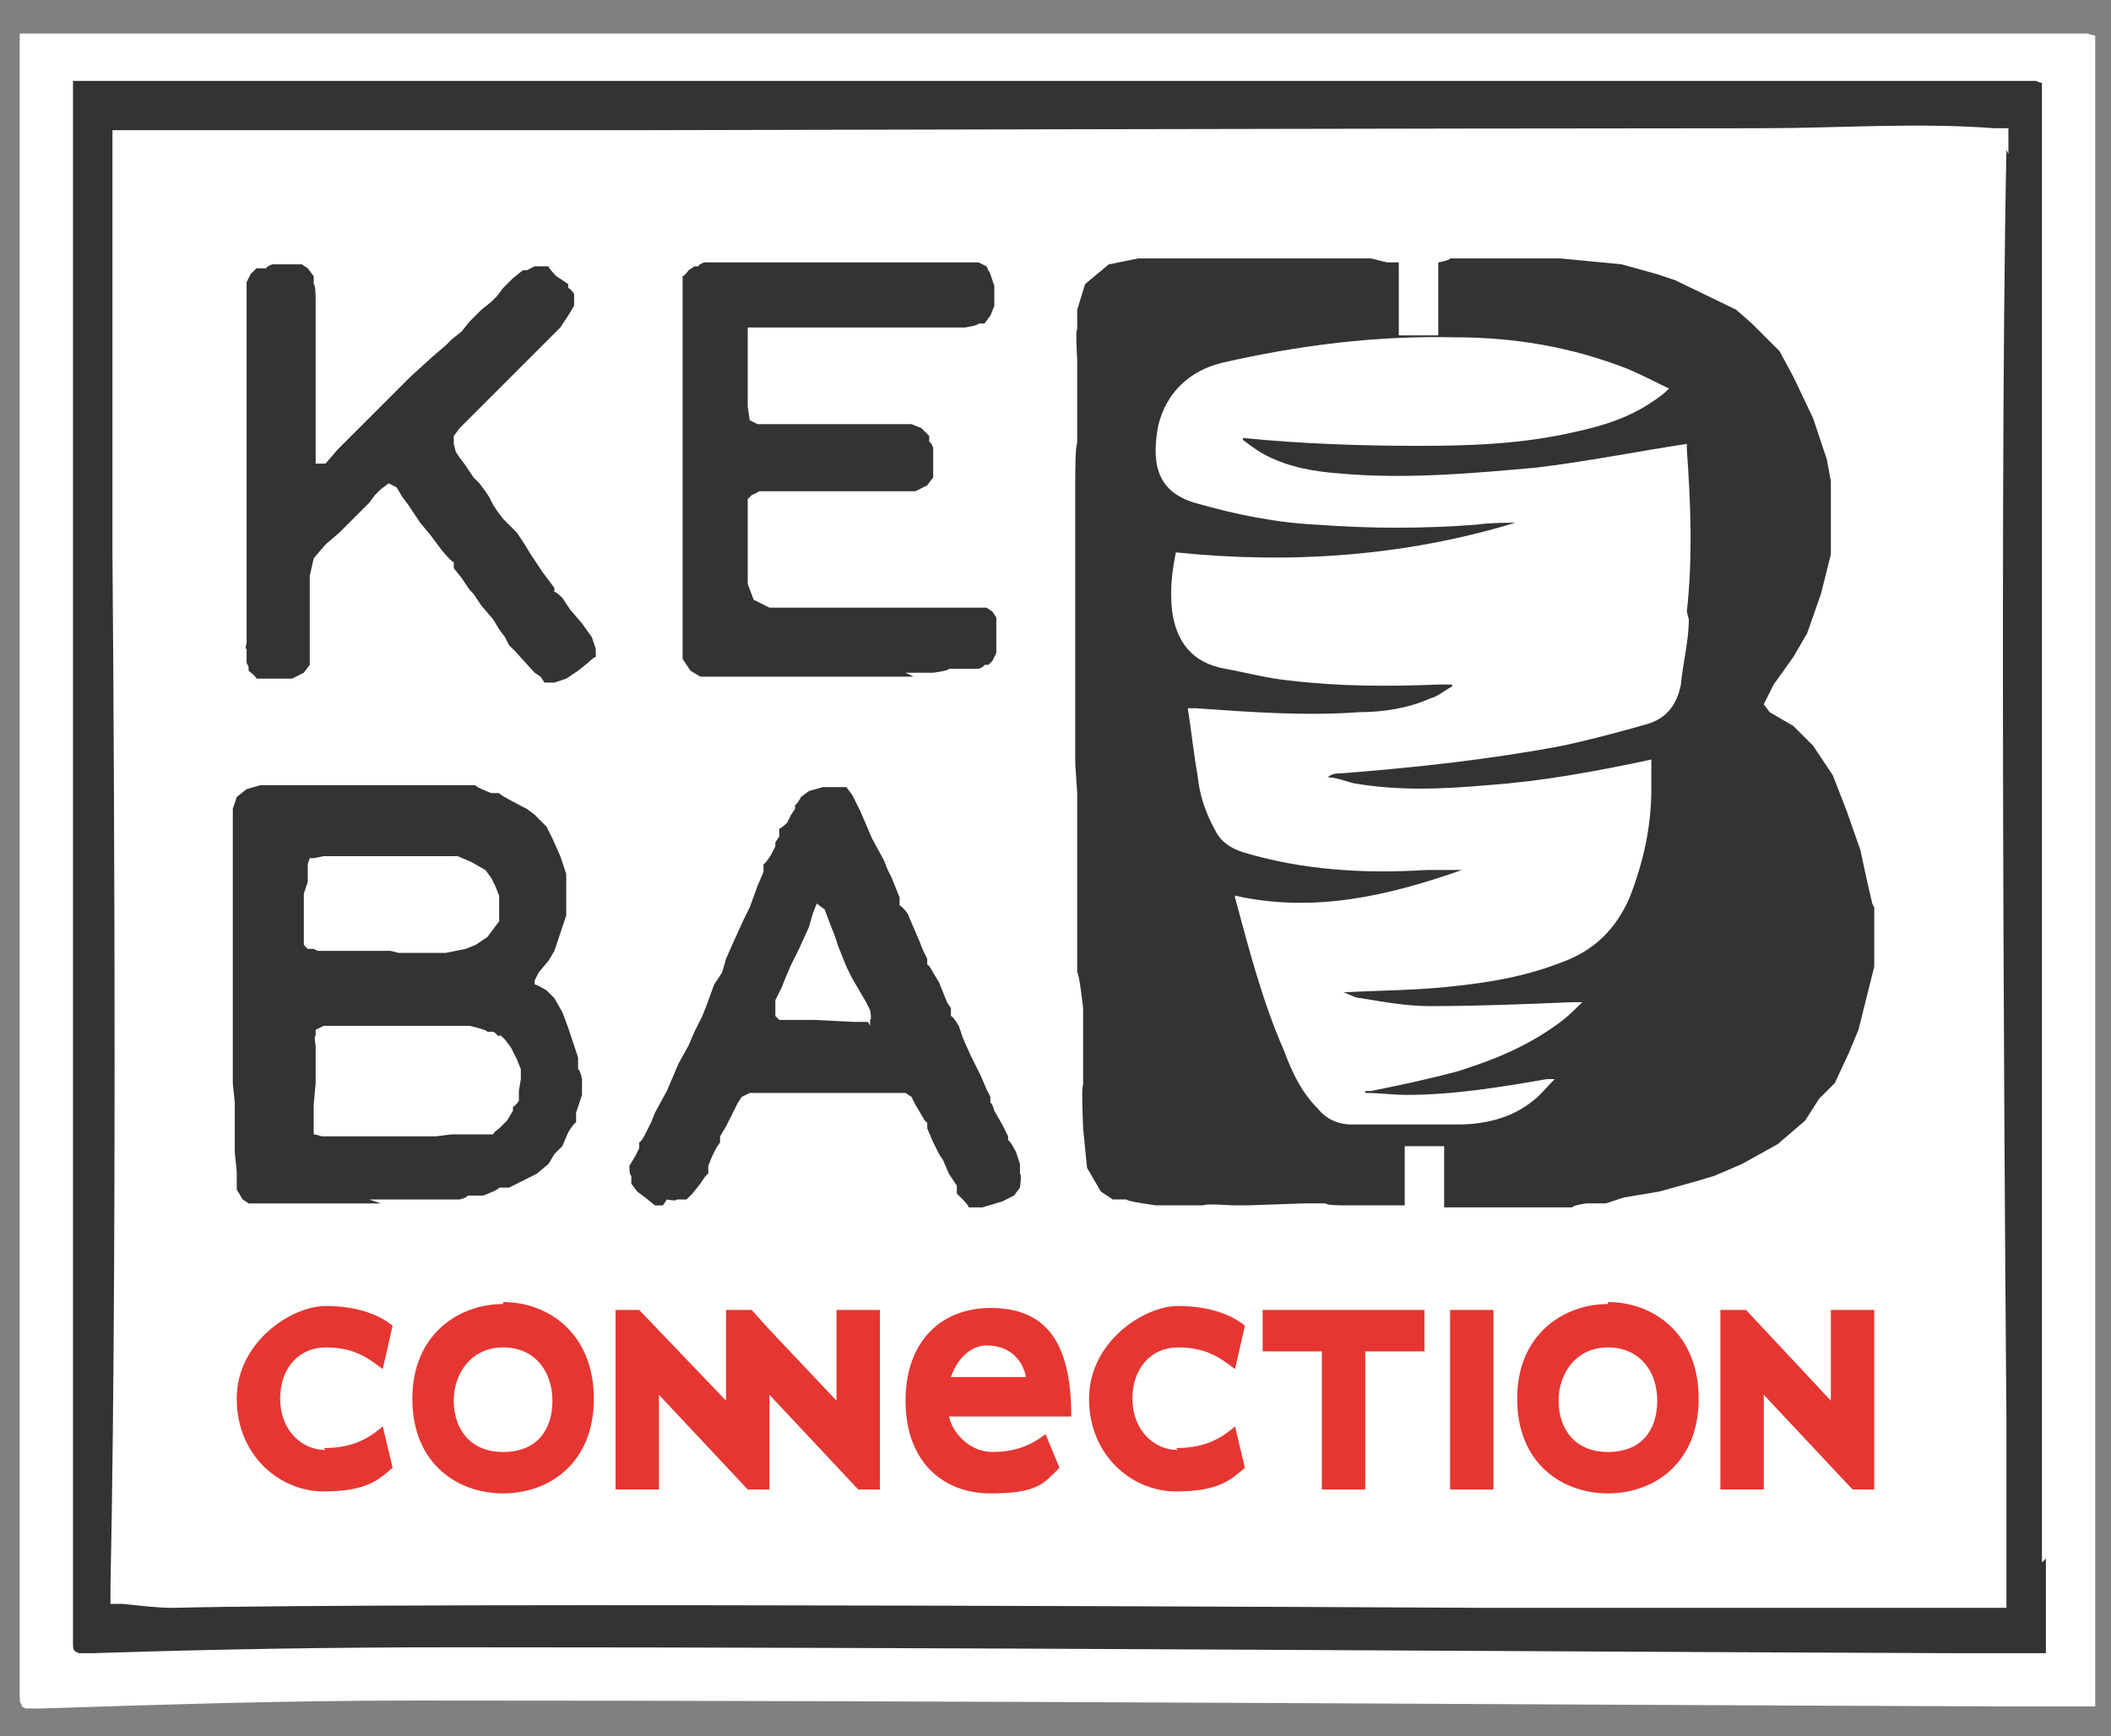 <?xml version="1.0" encoding="UTF-8"?>
<svg xmlns="http://www.w3.org/2000/svg" id="katman_1" data-name="katman 1" version="1.1" viewBox="0 0 107 88">
  <rect x="0" y="0" width="107" height="88" fill="#808080" stroke="none"/>
  <defs>
    <style>
      .cls-1 {
        fill: #333;
      }

      .cls-1, .cls-2, .cls-3 {
        stroke-width: 0px;
      }

      .cls-2 {
        fill: #e63632;
      }

      .cls-3 {
        fill: #fff;
      }
    </style>
  </defs>
  <path class="cls-3" d="M106.2,81.4c0-25.6,0-51.2,0-76.8,0-.6,0-1.1,0-1.6,0-.4,0-.7,0-.9,0-.1,0-.2,0-.3,0,0,0,0,0,0,0,0-.1,0-.4-.1-.3,0-.3,0-1,0-.1,0-.2,0-.3,0-25.9,0-51.9,0-77.8,0-3.3,0-6.6,0-9.9,0-5.3,0-10.2,0-15.8,0,0,.6,0,1.2,0,1.7s0,.9,0,1.4c0,22,0,49.6,0,71.6s0,3.9,0,8.7h0s0,0,0,0c0,.4,0,.7,0,.9,0,.2,0,.3.1.4,0,0,0,0,0,.1,0,0,0,0,.2.1.1,0,.4,0,.7,0,0,0,0,0,.1,0,6.4-.2,12.3-.4,18.8-.4.3,0,.5,0,.8,0,26.8,0,53.6.2,80.4.3.6,0,1.2,0,1.9,0s1.3,0,2.2,0c0-1.1,0-2,0-3,0-.7,0-1.4,0-2.1Z"></path>
  <path class="cls-1" d="M103.5,79.2c0-24.1,0-48.2,0-72.3,0-.6,0-1.1,0-1.5,0-.4,0-.7,0-.9,0-.1,0-.2,0-.3,0,0,0,0,0,0,0,0-.1,0-.3-.1-.3,0-.8,0-1.4,0,0,0-.2,0-.3,0-24.4,0-48.8,0-73.2,0-3.1,0-6.2,0-9.3,0-5,0-10.1,0-15.3,0,0,.6,0,1.1,0,1.6s0,.9,0,1.3c0,20.7,0,47,0,67.7s0,3.3,0,7.8h0s0,0,0,0c0,.4,0,.6,0,.8,0,.2,0,.3.1.4,0,0,0,0,0,0,0,0,0,0,.2.1.1,0,.3,0,.6,0,0,0,0,0,.1,0,6-.2,12.1-.3,18.1-.3.3,0,.5,0,.8,0,25.2,0,50.4.2,75.7.3.6,0,1.2,0,1.8,0s1.7,0,2.6,0c0-1,0-1.9,0-2.8,0-.7,0-1.3,0-2ZM101.7,7.6c-.4,19.2,0,64.4,0,64.4v9.5h-26.6s-54.5-.3-66.3,0c0,0,0,0-.1,0-.7,0-1.5-.1-2.5-.2h-.6c0,0,0-.9,0-.9.4-19.2.1-52.3.1-52.3v-.9c0-4.6,0-14.8,0-19.7v-.9h26.4s43.2-.1,57.2-.1c3.9,0,7.8-.3,11.8,0h.7s0,1.3,0,1.3Z"></path>
  <g>
    <path class="cls-2" d="M16.5,73.5c-1.2,0-2.3-1-2.3-2.6s1-2.6,2.3-2.6,2,.4,2.9,1.1l.5-2.2c-.6-.5-1.7-1-3.4-1s-4.5,1.8-4.5,4.7,2.2,4.7,4.4,4.7,2.8-.6,3.5-1.2l-.5-2.1c-.9.8-1.8,1.1-3,1.1Z"></path>
    <path class="cls-2" d="M25.5,66.1c-2.2,0-4.6,1.5-4.6,4.8s2.3,4.8,4.6,4.8,4.6-1.5,4.6-4.8-2.3-4.9-4.6-4.9ZM25.5,73.6c-1.7,0-2.5-1.2-2.5-2.6s.9-2.7,2.5-2.7,2.5,1.2,2.5,2.7-.8,2.6-2.5,2.6Z"></path>
    <polygon class="cls-2" points="42.4 71 39 67.4 39 67.4 39 67.4 38.1 66.4 36.8 66.4 36.8 71 32.4 66.4 31.2 66.4 31.2 75.5 33.4 75.5 33.4 70.7 37.9 75.5 39 75.5 39 75.5 39 75.5 39 70.7 43.5 75.5 44.6 75.5 44.6 66.4 42.4 66.4 42.4 71"></polygon>
    <path class="cls-2" d="M50.2,66.3c-2.4,0-4.3,1.6-4.3,4.7s1.9,4.7,4.3,4.7,2.7-.5,3.5-1.3l-.7-1.7c-.8.6-1.6.9-2.7.9s-2-.9-2.2-1.8h6.2c0-3.8-1.3-5.5-4.1-5.5ZM48.2,69.8c.3-.9,1-1.6,1.8-1.6,1.4,0,1.9,1,2,1.6h-3.8Z"></path>
    <path class="cls-2" d="M59.7,73.5c-1.2,0-2.3-1-2.3-2.6s1-2.6,2.3-2.6,2,.4,2.9,1.1l.5-2.2c-.6-.5-1.7-1-3.4-1s-4.5,1.8-4.5,4.7,2.2,4.7,4.4,4.7,2.8-.6,3.5-1.2l-.5-2.1c-.9.8-1.8,1.1-3,1.1Z"></path>
    <polygon class="cls-2" points="64 68.5 67 68.5 67 75.5 69.2 75.5 69.2 68.5 72.2 68.5 72.2 66.4 64 66.4 64 68.5"></polygon>
    <rect class="cls-2" x="73.5" y="66.4" width="2.2" height="9.1"></rect>
    <path class="cls-2" d="M81.5,66.1c-2.2,0-4.6,1.5-4.6,4.8s2.3,4.8,4.6,4.8,4.6-1.5,4.6-4.8-2.3-4.9-4.6-4.9ZM81.5,73.6c-1.7,0-2.5-1.2-2.5-2.6s.9-2.7,2.5-2.7,2.5,1.2,2.5,2.7-.8,2.6-2.5,2.6Z"></path>
    <polygon class="cls-2" points="92.8 66.4 92.8 71 88.5 66.4 87.2 66.4 87.2 75.5 89.4 75.5 89.4 70.7 93.9 75.5 95 75.5 95 66.4 92.8 66.4"></polygon>
  </g>
  <g>
    <path class="cls-1" d="M27.4,34.3l-.3-.2-1-1.1-.3-.3-.2-.4-.3-.4-.3-.5-.6-.7-.4-.6-.2-.2-.4-.6-.4-.5v-.3c-.1,0-.6-.6-.6-.6l-.6-.8-.5-.6-.2-.3-.2-.3-.2-.3-.3-.4-.3-.5-.4-.2-.4.3-.3.3-.3.4-.3.3-.4.4-.4.4-.4.4-.7.6-.6.7-.2.9v.7s0,.6,0,.6v.8c0,0,0,.7,0,.7v.3s0,.4,0,.4v.6s0,.4,0,.4l-.3.4-.6.3h-.8c0,0-.6,0-.6,0h-.4c0-.1-.4-.4-.4-.4v-.2c0,0-.1-.2-.1-.2v-.7c-.1,0,0-.3,0-.3v-1.5c0,0,0-3.4,0-3.4v-.5s0-.9,0-.9v-4.7s0-1.3,0-1.3v-.6c0,0,0-.3,0-.3v-.4c0,0,0-.7,0-.7v-1.6s0-.6,0-.6v-.7s0-.5,0-.5v-.3s0-.3,0-.3l.2-.4.3-.3h.5c0-.1.3-.2.3-.2h.3s.7,0,.7,0h.5c0,0,.3.2.3.2l.3.4v.4c.1,0,.1.8.1.8v.7s0,1.7,0,1.7v1.1s0,.9,0,.9v.7s0,.8,0,.8v.6c0,0,0,.8,0,.8v.6s0,.4,0,.4h.5c0,0,.6-.7.6-.7l.4-.4.5-.5.7-.7.7-.7.5-.5.5-.5.4-.4,1.1-1,.7-.6.3-.3.5-.4.4-.5.6-.6.5-.4.3-.3.3-.4.5-.5.5-.4h.2c0,0,.4-.2.4-.2h.7c0,.1.4.5.4.5l.3.2.3.2v.2c.1,0,.3.3.3.3v.6s-.3.5-.3.5l-.2.3-.2.3-.3.3-.5.5-1.7,1.7-.9.9-.3.3-.4.4-.5.5-.5.5-.3.4v.4c0,0,.1.4.1.4l.2.3.3.4.4.6.3.3.3.4.2.3.2.4.2.3.3.4.3.3.4.4.4.6.3.5.2.3.2.3.2.3.3.4.3.4v.2c.1,0,.4.3.4.3l.4.6.6.7.5.7.2.6v.4c-.1,0-.4.3-.4.3l-.5.4-.6.4-.6.2h-.5Z"></path>
    <path class="cls-1" d="M46.3,34.3h-.2s-.3,0-.3,0h-.7c0,0-.6,0-.6,0h-.4s-.8,0-.8,0h-1.2s-.5,0-.5,0h-.4c0,0-.5,0-.5,0h-.1s-.7,0-.7,0h-1.9s-1.1,0-1.1,0h-1.4s-.5-.3-.5-.3l-.4-.6v-.7c0,0,0-2.1,0-2.1v-.9s0-.7,0-.7v-1.5s0-.6,0-.6v-.3s0-.4,0-.4v-.4s0-.7,0-.7h0c0,0,0-.4,0-.4v-.4s0-.3,0-.3v-.7s0-1.3,0-1.3v-.8s0-.5,0-.5v-.9s0-1.9,0-1.9v-.5c0,0,0-.4,0-.4v-.9s0-.3,0-.3v-.6s0-.8,0-.8v-.4c.1,0,.3-.3.3-.3l.3-.2h.2c0-.1.3-.2.3-.2h2.1c0,0,2,0,2,0h.8s.6,0,.6,0h.9s1.9,0,1.9,0h.7c0,0,.7,0,.7,0h.5c0,0,.8,0,.8,0h.5s1.2,0,1.2,0h.3s.4,0,.4,0h.5c0,0,.4.2.4.2l.2.4.2.6v.6c0,0,0,.4,0,.4l-.2.5-.3.4h-.3c0,.1-.7.2-.7.2h-1.1s-.6,0-.6,0h-.3s-1,0-1,0h-2.5s-.7,0-.7,0h-.9c0,0-1.6,0-1.6,0h-1.2s-.6,0-.6,0h-.5c0,.1,0,.6,0,.6v.5s0,.2,0,.2v1.2s0,.7,0,.7v.8s.1.7.1.7l.4.2h.9c0,0,.8,0,.8,0h1.1c0,0,.7,0,.7,0h2.3s1.6,0,1.6,0h.4s.5.2.5.2l.4.4v.3c.1,0,.2.3.2.3v.2s0,.7,0,.7v.6c0,0-.3.4-.3.4l-.6.3h-3.3c0,0-1,0-1,0h-1.6s-.4,0-.4,0h-.5s-.7,0-.7,0h-.4c0,0-.4.2-.4.2l-.2.2v.4s0,.4,0,.4v.5c0,0,0,.7,0,.7v.4s0,.6,0,.6v.5s0,.8,0,.8l.3.8.8.4h2.9s.8,0,.8,0h1.7s.6,0,.6,0h2.2c0,0,.6,0,.6,0h.9s.7,0,.7,0h.6c0,0,.3.2.3.2l.2.3v.5c0,0,0,.6,0,.6v.7c0,0-.2.4-.2.4l-.2.2h-.2c0,.1-.3.2-.3.2h-1.5c0,.1-.8.2-.8.2h-1.4Z"></path>
    <path class="cls-1" d="M19.3,61h-.8s-.6,0-.6,0h-.9c0,0-1.3,0-1.3,0h-.3s-.7,0-.7,0h-1.1c0,0-.7,0-.7,0h-.3c0,0-.3-.2-.3-.2l-.3-.5v-.9c0,0-.1-1-.1-1v-1c0,0,0-.7,0-.7v-.8c0,0-.1-1-.1-1v-3s0-.7,0-.7v-.9s0-.9,0-.9v-.6s0-.8,0-.8v-1.5s0-.7,0-.7v-1s0-.8,0-.8v-.6c0,0,0-1.3,0-1.3v-.7s0-.4,0-.4l.2-.6.5-.4.7-.2h.6s.4,0,.4,0h1.2s.8,0,.8,0h.7s.4,0,.4,0h1.5c0,0,.5,0,.5,0h.9s.5,0,.5,0h3.4c0,.1.8.4.8.4h.4c0,.1,1.4.8,1.4.8l.4.3.3.3.3.3.3.6.4.9.3.9v.5c0,0,0,1.2,0,1.2v.4s-.3.9-.3.9l-.3.9-.3.5-.5.6-.2.4v.2c.1,0,.6.3.6.3l.4.4.4.7.3.8.3.9.2.6v.6c.1,0,.2.5.2.5v.8s-.3.9-.3.9v.5c-.1,0-.4.5-.4.5l-.3.7-.4.4-.3.5-.6.5-.8.4-.6.3h-.5c0,.1-.8.4-.8.4h-.8c0,.1-.4.2-.4.2h-.5s-.3,0-.3,0h-.5c0,0-.5,0-.5,0h-.8s-.8,0-.8,0h-1.2ZM20.2,48.3h1.3s.5,0,.5,0h.6c0,0,1-.2,1-.2l.5-.2.6-.4.3-.4.3-.4v-.6c0,0,0-.7,0-.7l-.2-.5-.2-.4-.3-.4-.7-.4-.7-.3h-.9s-1.5,0-1.5,0h-1.2s-.8,0-.8,0h-.6c0,0-.8,0-.8,0h-1c0,0-.5.1-.5.1h-.2c0,0-.1.3-.1.3v.9s-.2.6-.2.6v.7s0,.7,0,.7v.5c0,0,0,.4,0,.4v.3c0,0,.2.2.2.2h.3c0,0,.2.1.2.1h.6s.7,0,.7,0h.6s.9,0,.9,0h.9ZM21.4,57.6h.7s.8-.1.8-.1h1.1c0,0,.5,0,.5,0h.5c0-.1.3-.3.3-.3l.4-.4.3-.5v-.2c.1,0,.3-.3.3-.3v-.5c0,0,.1-.6.1-.6v-.5c0,0-.2-.5-.2-.5l-.3-.6-.3-.4-.2-.2h-.2c0-.1-.2-.2-.2-.2h-.3c0-.1-.9-.3-.9-.3h-1.1s-.8,0-.8,0h-.4s-1.4,0-1.4,0h-.4s-.5,0-.5,0h-2.8s-.4.2-.4.2v.3c-.1,0,0,.5,0,.5v.4c0,0,0,.6,0,.6v.9c0,0-.1,1.1-.1,1.1v1.5c.1,0,.4.1.4.1h.2c0,0,.6,0,.6,0h2.1s.7,0,.7,0h.8c0,0,.9,0,.9,0Z"></path>
    <path class="cls-1" d="M33.6,61.1h-.4c0,0-.5-.4-.5-.4l-.4-.3-.3-.4v-.4c-.1,0-.1-.5-.1-.5l.3-.5.2-.4v-.3c.1,0,.3-.4.3-.4l.3-.6.2-.5.6-1.1.3-.7.3-.7.5-.9.3-.7.2-.4.2-.4.2-.5.4-1.1.4-.6.2-.7.4-.9.5-1.1.3-.6.4-1.1.3-.7v-.4c.1,0,.4-.5.4-.5l.2-.4v-.2c0,0,.2-.3.2-.3v-.4c.1,0,.4-.3.4-.3l.2-.4.2-.3v-.2c.1,0,.3-.4.3-.4l.4-.3.7-.2h1.2c0,0,.3.4.3.4l.2.4.2.4.3.7.3.7.6,1.1.2.5.2.4.2.5.2.5v.4c.1,0,.4.4.4.4l.3.7.3.7.2.5.2.4v.3c.1,0,.3.4.3.4l.3.5.2.5.2.5.2.3v.4c.1,0,.4.5.4.5l.2.6.4.9.5,1,.3.7.2.4v.3c.1,0,.2.4.2.4l.4.7.3.6v.2c.1,0,.4.6.4.6l.2.6v.5c.1,0,0,.7,0,.7l-.3.4-.6.3-1,.3h-.7c0-.1-.3-.4-.3-.4l-.3-.3v-.4c0,0-.4-.6-.4-.6l-.3-.7-.2-.3-.3-.6-.3-.7v-.3c-.1,0-.3-.4-.3-.4l-.3-.5-.2-.4-.3-.2h-.6c0,0-.7,0-.7,0h-4.4s-.8,0-.8,0h-.4s-.5,0-.5,0h-.5s-.4.2-.4.2l-.2.3-.6,1.2-.3.5v.3c0,0-.2.3-.2.3l-.2.4-.2.5v.4c-.1,0-.4.5-.4.5l-.4.5-.3.3h-.5c0,.1-.5,0-.5,0ZM44.1,52h0s0,0,0,0v-.3c.1,0,0-.5,0-.5l-.2-.4-.7-1.2-.3-.6-.4-1-.2-.6-.2-.5-.3-.8-.4-.3-.2.5-.2.7-.5,1.1-.4.8-.3.7-.2.5-.3.6v.2s0,.3,0,.3v.3l.2.2h.5s.5,0,.5,0h.8c0,0,2,.1,2,.1h.7Z"></path>
    <path class="cls-1" d="M94.9,45.8l-.3-1.3-.3-1.4-.7-2-.7-1.8-1-1.5-1-1-1.2-.7-.3-.4.5-1,1-1.4.7-1.2.7-2,.5-2v-1c0,0,0-2.7,0-2.7l-.2-1.1-.7-2.1-1-2.1-.7-1.3-.7-.7-.7-.7-.8-.7-3.1-1.5-.9-.3-1.8-.5-3.1-.3h-5.6c0,.1-.6.2-.6.2,0,0,0,.1,0,.2,0,1.2,0,2.3,0,3.5h-2c0,0,0-.2,0-.3,0-1.1,0-2.2,0-3.4h-.6s-.8-.2-.8-.2h-3.4c0,0-1.6,0-1.6,0h-4.4c0,0-1,0-1,0h-1.4c0,0-1.5.3-1.5.3l-1.2,1-.4,1.3v1c-.1,0,0,1.5,0,1.5v4.3c-.1,0-.1,1.8-.1,1.8v1.3c0,0,0,.9,0,.9v1.6c0,0,0,2.2,0,2.2v3.1c0,0,0,1.3,0,1.3v4c0,0,.1,1.5.1,1.5v2.2c0,0,0,4.6,0,4.6v2.3c.1,0,.3,1.8.3,1.8v3.9c-.1,0,0,2.2,0,2.2l.2,2,.7,1.2.6.4h.7c0,.1,1.5.3,1.5.3h2.4c0-.1,1.5,0,1.5,0h.7c0,0,2.9-.1,2.9-.1h1.1c0,.1.9.1.9.1h1.3c0,0,1.7,0,1.7,0h.1c0-.9,0-1.8,0-2.6,0-.1,0-.2,0-.4h2c0,.1,0,.2,0,.3,0,.9,0,1.8,0,2.8h.5s1.8,0,1.8,0h1.8c0,0,1.2,0,1.2,0h1.2c0-.1.7-.2.7-.2h1c0,0,.9-.3.9-.3l1.8-.3,1.8-.5,1-.3,1.4-.6,1.8-1,1.4-1.2.7-1.1.8-.8.7-1.5.5-1.2.3-1.2.5-2v-1.8c0,0,0-1.2,0-1.2ZM85.6,31.4c0,1.1-.3,2.2-.4,3.3-.2,1-.7,1.7-1.7,2-1.4.4-2.9.8-4.3,1.1-3.7.7-7.4,1.1-11.2,1.4-.2,0-.5,0-.7.2.4,0,.9.2,1.3.3,2.3.4,4.5.3,6.8.1,2.8-.2,5.5-.7,8.3-1.3,0,.5,0,1,0,1.5,0,1.9-.4,3.7-1.1,5.5-.7,1.6-1.8,2.7-3.5,3.3-1.8.7-3.6,1-5.5,1.2-1.8.2-3.6.2-5.5.3.3.1.6.3.9.3,1.2.2,2.3.4,3.5.4,2.4,0,4.8-.1,7.2-.2.2,0,.3,0,.5,0,0,0,0,0,0,0-.3.3-.7.7-1.1,1-1.6,1.2-3.3,1.9-5.2,2.5-1.5.4-2.9.7-4.4,1,0,0-.2,0-.3,0,0,0,0,0,0,.1.7,0,1.4.1,2.1.1,2.4,0,4.8-.4,7.1-.8.1,0,.2,0,.4,0,0,0,0,0,0,0-.4.4-.7.8-1.1,1.1-1.1.9-2.5,1.2-3.8,1.2-1.6,0-3.1,0-4.7,0-.2,0-.5,0-.7,0-.7,0-1.3-.3-1.7-.8-.8-.8-1.3-1.8-1.7-2.9-1.1-2.5-1.8-5.2-2.5-7.8,0,0,0,0,0-.1,4,.9,7.8,0,11.5-1.3-.3,0-.6,0-.9,0-.3,0-.6,0-.9,0-3.2.2-6.3,0-9.3-.9-.6-.2-1.1-.5-1.4-1.1-.5-.9-.8-1.8-.9-2.8-.2-1.1-.3-2.2-.5-3.4.2,0,.3,0,.4,0,2.8.2,5.6.4,8.3.2,1.2,0,2.5-.2,3.6-.7.4-.1.7-.4,1.1-.6,0,0,0,0,0-.1-.2,0-.5,0-.7,0-2.5.1-5,.1-7.5-.2-1.1-.1-2.2-.4-3.3-.6-1.7-.3-2.5-1.4-2.7-3-.1-1,0-1.9.2-2.9,5.8.6,11.6.2,17.2-1.5-.7,0-1.3,0-2,.1-2.7.2-5.3.2-8,0-2.1-.1-4.1-.5-6.2-1.1-2.1-.6-2.2-2.2-1.9-3.9.4-1.7,1.6-2.8,3.2-3.2,3.9-.9,7.9-1.4,11.9-1.3,3,0,5.9.5,8.7,1.6.7.3,1.3.6,2.1,1-.3.3-.6.5-.9.7-1.2.8-2.5,1.2-3.9,1.5-2.6.6-5.2.7-7.8.7-3,0-6-.1-9-.4,0,0,0,0,0,0,0,0,0,0,0,.1.4.3.8.6,1.2.8,1.2.6,2.4.8,3.7.9,3.3.3,6.7,0,10-.3,2.5-.3,5-.8,7.6-1.2,0,0,0,.2,0,.3.2,2.7.3,5.5,0,8.2Z"></path>
  </g>
</svg>
